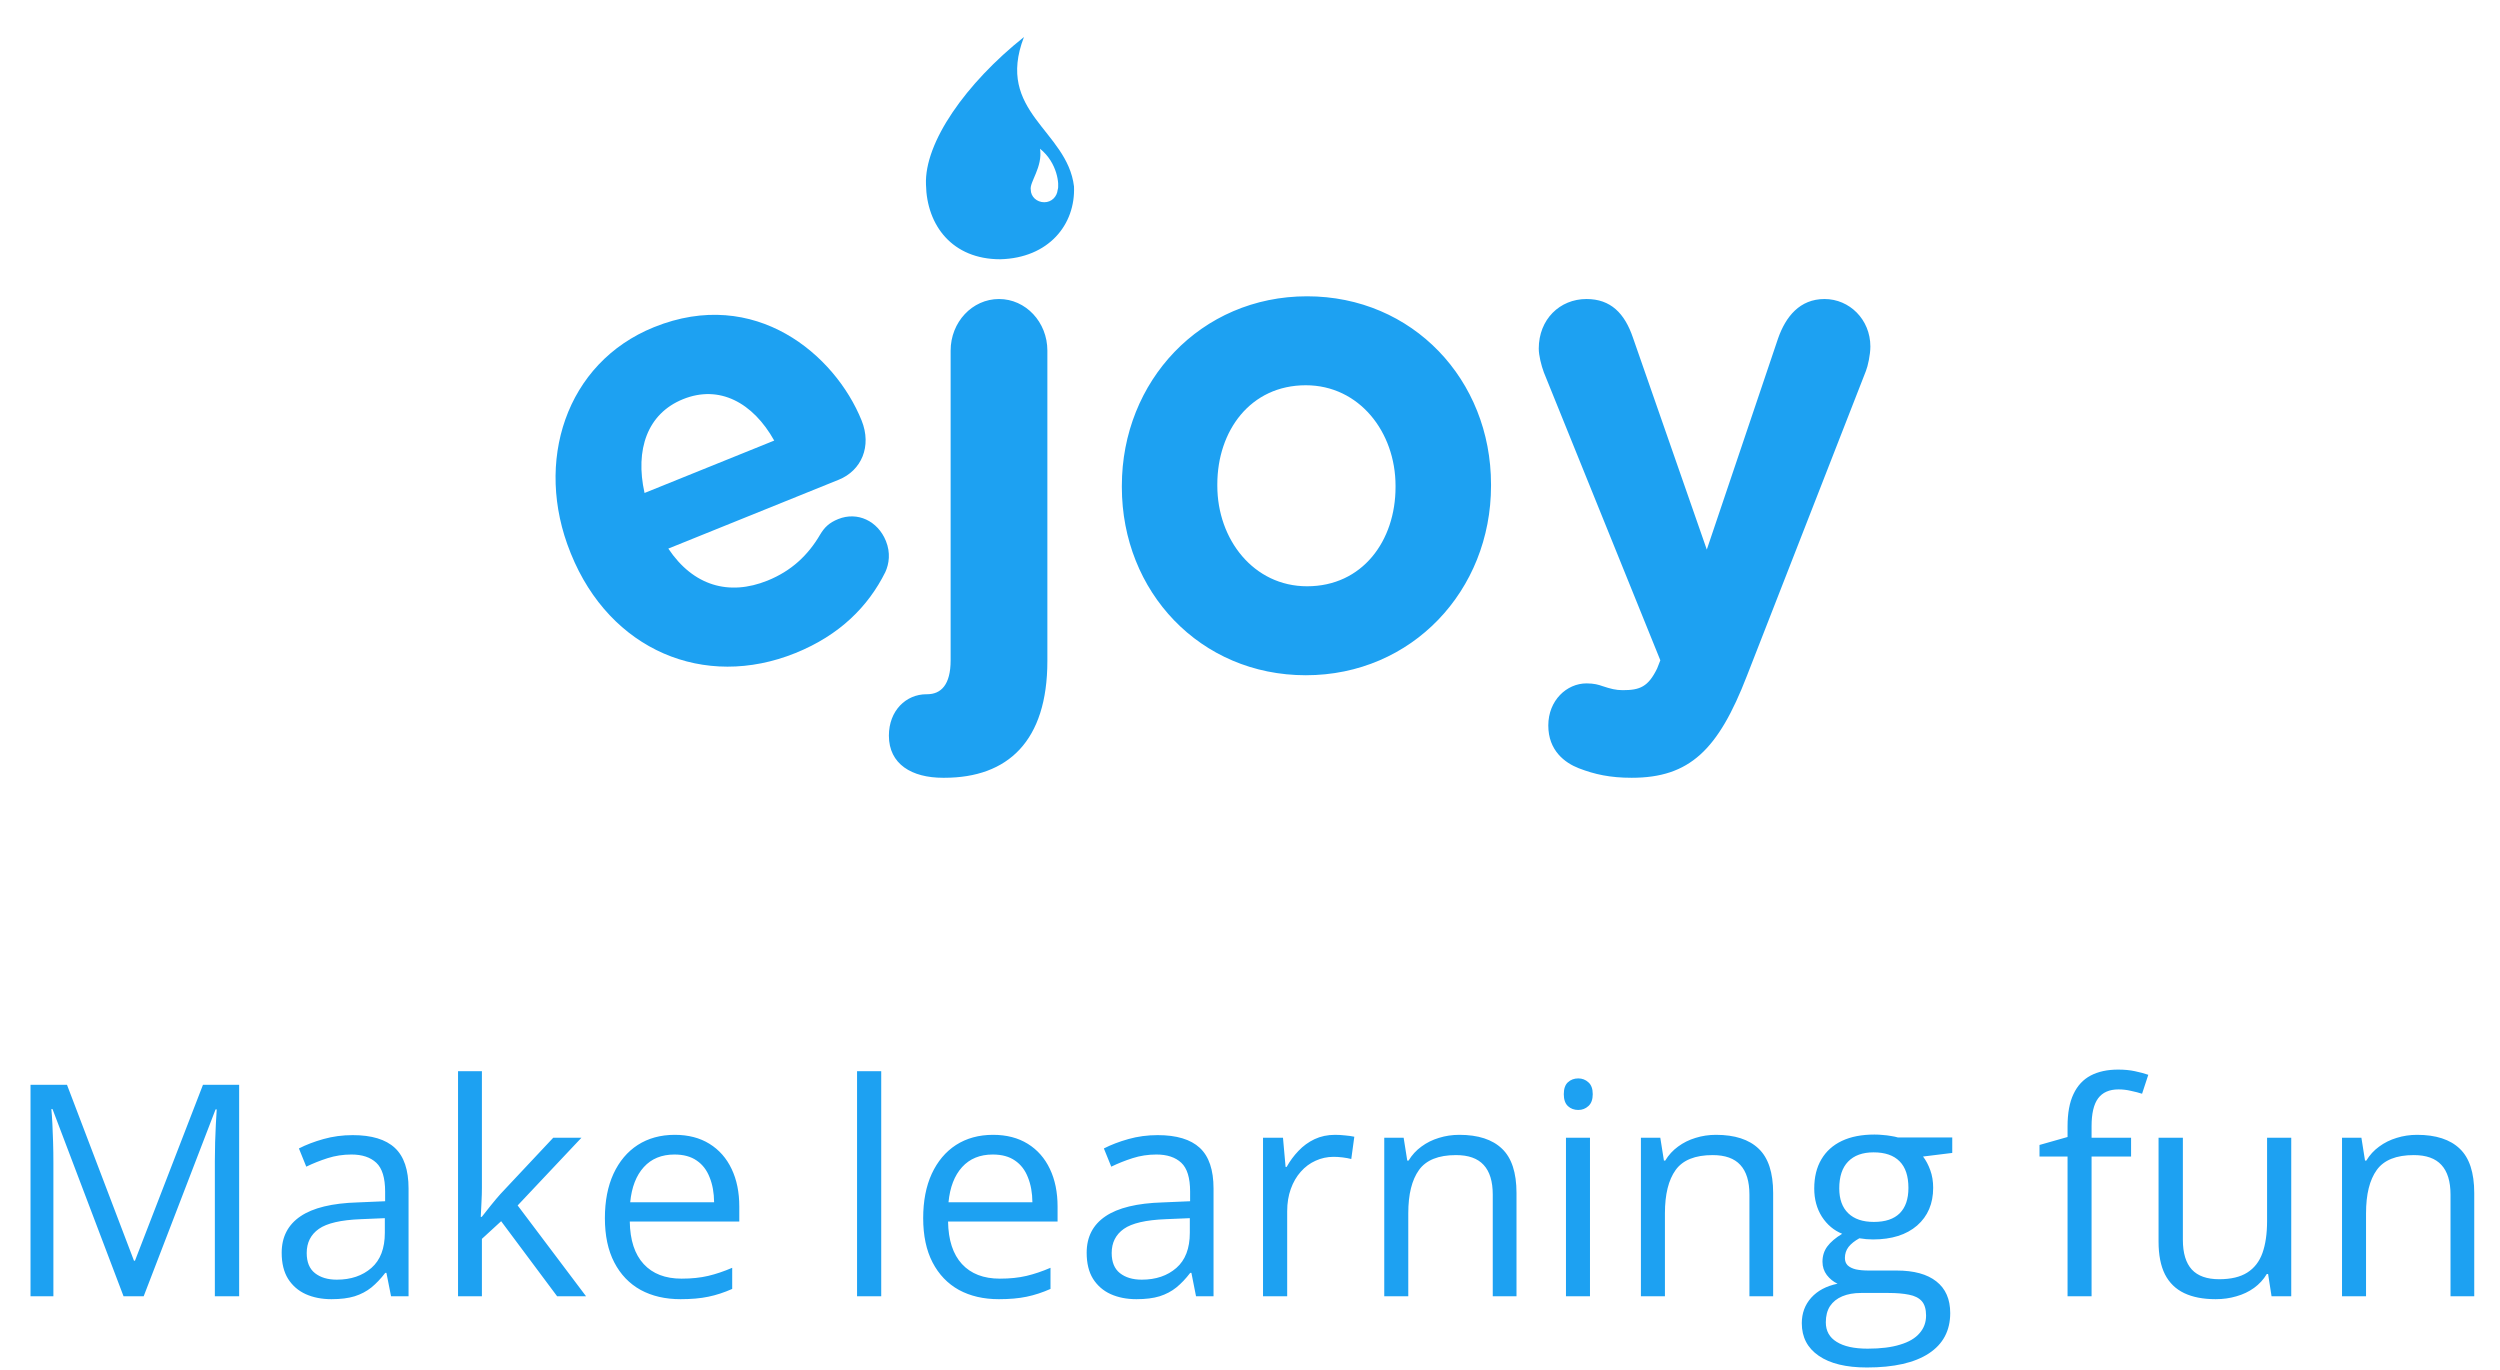 <svg width="135" height="74" viewBox="0 0 135 74" fill="none" xmlns="http://www.w3.org/2000/svg">
<path fill-rule="evenodd" clip-rule="evenodd" d="M34.805 26.621L41.808 23.791C40.657 21.735 38.842 20.764 36.885 21.555C34.959 22.333 34.284 24.274 34.805 26.621ZM47.807 30.894C46.885 32.75 45.341 34.3 42.956 35.264C38.033 37.254 32.94 35.123 30.828 29.897L30.803 29.833C28.833 24.957 30.544 19.595 35.315 17.667C40.788 15.455 45.096 19.163 46.525 22.701C47.091 24.103 46.517 25.41 45.293 25.905L36.089 29.624C37.436 31.638 39.367 32.192 41.447 31.352C42.731 30.833 43.634 29.986 44.286 28.87C44.519 28.479 44.773 28.228 45.263 28.03C46.302 27.61 47.401 28.13 47.839 29.213C48.097 29.851 48.014 30.44 47.807 30.894Z" fill="#1DA1F2"/>
<path fill-rule="evenodd" clip-rule="evenodd" d="M50.99 42C54.427 42 56.558 40.02 56.558 35.693V18.934C56.558 17.393 55.39 16.147 53.946 16.147C52.503 16.147 51.334 17.393 51.334 18.934V35.656C51.334 36.976 50.818 37.489 50.062 37.489H50.028C48.928 37.489 48 38.37 48 39.726C48 41.267 49.237 42 50.922 42H50.99ZM70.513 36.463C64.807 36.463 60.58 31.952 60.58 26.305V26.231C60.58 20.584 64.842 16 70.582 16C76.287 16 80.515 20.511 80.515 26.158V26.231C80.515 31.879 76.253 36.463 70.513 36.463ZM70.582 31.659C73.572 31.659 75.359 29.202 75.359 26.305V26.231C75.359 23.334 73.4 20.804 70.513 20.804C67.523 20.804 65.735 23.261 65.735 26.158V26.231C65.735 29.128 67.695 31.659 70.582 31.659ZM88.111 42C91.239 42 92.785 40.496 94.332 36.499L100.759 20.034C100.863 19.777 101 19.154 101 18.714C101 17.247 99.866 16.147 98.525 16.147C97.185 16.147 96.429 17.1 96.016 18.274L92.167 29.678L88.18 18.237C87.733 16.917 86.977 16.147 85.671 16.147C84.227 16.147 83.093 17.247 83.093 18.824C83.093 19.19 83.23 19.741 83.368 20.107L89.658 35.656L89.486 36.096C89.004 37.086 88.558 37.269 87.63 37.269C87.252 37.269 86.977 37.196 86.53 37.049C86.324 36.976 86.083 36.903 85.671 36.903C84.605 36.903 83.608 37.819 83.608 39.176C83.608 40.533 84.502 41.193 85.258 41.487C86.117 41.817 86.942 42 88.111 42Z" fill="#1DA1F2"/>
<path fill-rule="evenodd" clip-rule="evenodd" d="M54.013 14C56.617 13.935 58.084 12.136 57.996 10.067C57.631 7.031 53.732 6.053 55.293 2C52.158 4.498 49.907 7.696 50.003 9.971C50.046 12.178 51.427 14 54.013 14ZM56.389 10.921C56.79 10.921 57.078 10.618 57.115 10.249C57.211 9.989 57.115 8.797 56.162 8.032C56.316 9.025 55.576 9.85 55.662 10.249C55.662 10.62 55.987 10.921 56.389 10.921Z" fill="#1DA1F2"/>
<path d="M6.672 70L2.836 59.891H2.773C2.794 60.104 2.812 60.365 2.828 60.672C2.844 60.979 2.857 61.315 2.867 61.68C2.878 62.039 2.883 62.406 2.883 62.781V70H1.648V58.578H3.617L7.234 68.078H7.289L10.961 58.578H12.914V70H11.602V62.688C11.602 62.349 11.607 62.01 11.617 61.672C11.628 61.328 11.641 61.005 11.656 60.703C11.672 60.396 11.688 60.13 11.703 59.906H11.641L7.758 70H6.672ZM19.047 61.297C20.068 61.297 20.826 61.526 21.32 61.984C21.815 62.443 22.062 63.175 22.062 64.18V70H21.117L20.867 68.734H20.805C20.565 69.047 20.315 69.31 20.055 69.523C19.794 69.732 19.492 69.891 19.148 70C18.81 70.104 18.393 70.156 17.898 70.156C17.378 70.156 16.914 70.065 16.508 69.883C16.107 69.701 15.789 69.424 15.555 69.055C15.325 68.685 15.211 68.216 15.211 67.648C15.211 66.794 15.55 66.138 16.227 65.68C16.904 65.221 17.935 64.971 19.32 64.93L20.797 64.867V64.344C20.797 63.604 20.638 63.086 20.32 62.789C20.003 62.492 19.555 62.344 18.977 62.344C18.529 62.344 18.102 62.409 17.695 62.539C17.289 62.669 16.904 62.823 16.539 63L16.141 62.016C16.526 61.818 16.969 61.648 17.469 61.508C17.969 61.367 18.495 61.297 19.047 61.297ZM20.781 65.781L19.477 65.836C18.409 65.878 17.656 66.052 17.219 66.359C16.781 66.667 16.562 67.102 16.562 67.664C16.562 68.154 16.711 68.516 17.008 68.75C17.305 68.984 17.698 69.102 18.188 69.102C18.948 69.102 19.57 68.891 20.055 68.469C20.539 68.047 20.781 67.414 20.781 66.57V65.781ZM26.023 57.844V64.156C26.023 64.365 26.016 64.62 26 64.922C25.984 65.219 25.971 65.482 25.961 65.711H26.016C26.125 65.576 26.284 65.375 26.492 65.109C26.706 64.844 26.885 64.63 27.031 64.469L29.875 61.438H31.398L27.953 65.094L31.648 70H30.086L27.062 65.945L26.023 66.898V70H24.734V57.844H26.023ZM36.438 61.281C37.167 61.281 37.792 61.443 38.312 61.766C38.833 62.089 39.232 62.542 39.508 63.125C39.784 63.703 39.922 64.38 39.922 65.156V65.961H34.008C34.023 66.966 34.273 67.732 34.758 68.258C35.242 68.784 35.925 69.047 36.805 69.047C37.346 69.047 37.825 68.997 38.242 68.898C38.659 68.799 39.091 68.654 39.539 68.461V69.602C39.107 69.794 38.677 69.935 38.25 70.023C37.828 70.112 37.328 70.156 36.75 70.156C35.927 70.156 35.208 69.99 34.594 69.656C33.984 69.318 33.51 68.823 33.172 68.172C32.833 67.521 32.664 66.724 32.664 65.781C32.664 64.859 32.818 64.062 33.125 63.391C33.438 62.714 33.875 62.193 34.438 61.828C35.005 61.464 35.672 61.281 36.438 61.281ZM36.422 62.344C35.729 62.344 35.177 62.57 34.766 63.023C34.354 63.477 34.109 64.109 34.031 64.922H38.562C38.557 64.412 38.477 63.964 38.32 63.578C38.169 63.188 37.938 62.885 37.625 62.672C37.312 62.453 36.911 62.344 36.422 62.344ZM47.586 70H46.281V57.844H47.586V70ZM53.625 61.281C54.354 61.281 54.979 61.443 55.5 61.766C56.021 62.089 56.419 62.542 56.695 63.125C56.971 63.703 57.109 64.38 57.109 65.156V65.961H51.195C51.211 66.966 51.461 67.732 51.945 68.258C52.43 68.784 53.112 69.047 53.992 69.047C54.534 69.047 55.013 68.997 55.43 68.898C55.846 68.799 56.279 68.654 56.727 68.461V69.602C56.294 69.794 55.865 69.935 55.438 70.023C55.016 70.112 54.516 70.156 53.938 70.156C53.115 70.156 52.396 69.99 51.781 69.656C51.172 69.318 50.698 68.823 50.359 68.172C50.021 67.521 49.852 66.724 49.852 65.781C49.852 64.859 50.005 64.062 50.312 63.391C50.625 62.714 51.062 62.193 51.625 61.828C52.193 61.464 52.859 61.281 53.625 61.281ZM53.609 62.344C52.917 62.344 52.365 62.57 51.953 63.023C51.542 63.477 51.297 64.109 51.219 64.922H55.75C55.745 64.412 55.664 63.964 55.508 63.578C55.357 63.188 55.125 62.885 54.812 62.672C54.5 62.453 54.099 62.344 53.609 62.344ZM62.516 61.297C63.536 61.297 64.294 61.526 64.789 61.984C65.284 62.443 65.531 63.175 65.531 64.18V70H64.586L64.336 68.734H64.273C64.034 69.047 63.784 69.31 63.523 69.523C63.263 69.732 62.961 69.891 62.617 70C62.279 70.104 61.862 70.156 61.367 70.156C60.846 70.156 60.383 70.065 59.977 69.883C59.575 69.701 59.258 69.424 59.023 69.055C58.794 68.685 58.68 68.216 58.68 67.648C58.68 66.794 59.018 66.138 59.695 65.68C60.372 65.221 61.404 64.971 62.789 64.93L64.266 64.867V64.344C64.266 63.604 64.107 63.086 63.789 62.789C63.471 62.492 63.023 62.344 62.445 62.344C61.997 62.344 61.57 62.409 61.164 62.539C60.758 62.669 60.372 62.823 60.008 63L59.609 62.016C59.995 61.818 60.438 61.648 60.938 61.508C61.438 61.367 61.964 61.297 62.516 61.297ZM64.25 65.781L62.945 65.836C61.878 65.878 61.125 66.052 60.688 66.359C60.25 66.667 60.031 67.102 60.031 67.664C60.031 68.154 60.18 68.516 60.477 68.75C60.773 68.984 61.167 69.102 61.656 69.102C62.417 69.102 63.039 68.891 63.523 68.469C64.008 68.047 64.25 67.414 64.25 66.57V65.781ZM72.094 61.281C72.266 61.281 72.445 61.292 72.633 61.312C72.82 61.328 72.987 61.352 73.133 61.383L72.969 62.586C72.828 62.55 72.672 62.521 72.5 62.5C72.328 62.479 72.167 62.469 72.016 62.469C71.672 62.469 71.346 62.539 71.039 62.68C70.737 62.815 70.471 63.013 70.242 63.273C70.013 63.529 69.833 63.839 69.703 64.203C69.573 64.562 69.508 64.963 69.508 65.406V70H68.203V61.438H69.281L69.422 63.016H69.477C69.654 62.698 69.867 62.409 70.117 62.148C70.367 61.883 70.656 61.672 70.984 61.516C71.318 61.359 71.688 61.281 72.094 61.281ZM78.805 61.281C79.82 61.281 80.588 61.531 81.109 62.031C81.63 62.526 81.891 63.323 81.891 64.422V70H80.609V64.508C80.609 63.794 80.445 63.26 80.117 62.906C79.794 62.552 79.297 62.375 78.625 62.375C77.677 62.375 77.01 62.643 76.625 63.18C76.24 63.716 76.047 64.495 76.047 65.516V70H74.75V61.438H75.797L75.992 62.672H76.062C76.245 62.37 76.477 62.117 76.758 61.914C77.039 61.706 77.354 61.55 77.703 61.445C78.052 61.336 78.419 61.281 78.805 61.281ZM85.859 61.438V70H84.562V61.438H85.859ZM85.227 58.234C85.44 58.234 85.622 58.305 85.773 58.445C85.93 58.581 86.008 58.794 86.008 59.086C86.008 59.372 85.93 59.586 85.773 59.727C85.622 59.867 85.44 59.938 85.227 59.938C85.003 59.938 84.815 59.867 84.664 59.727C84.518 59.586 84.445 59.372 84.445 59.086C84.445 58.794 84.518 58.581 84.664 58.445C84.815 58.305 85.003 58.234 85.227 58.234ZM92.664 61.281C93.68 61.281 94.448 61.531 94.969 62.031C95.49 62.526 95.75 63.323 95.75 64.422V70H94.469V64.508C94.469 63.794 94.305 63.26 93.977 62.906C93.654 62.552 93.156 62.375 92.484 62.375C91.537 62.375 90.87 62.643 90.484 63.18C90.099 63.716 89.906 64.495 89.906 65.516V70H88.609V61.438H89.656L89.852 62.672H89.922C90.104 62.37 90.336 62.117 90.617 61.914C90.898 61.706 91.213 61.55 91.562 61.445C91.912 61.336 92.279 61.281 92.664 61.281ZM100.812 73.844C99.688 73.844 98.82 73.633 98.211 73.211C97.602 72.794 97.297 72.208 97.297 71.453C97.297 70.917 97.466 70.458 97.805 70.078C98.148 69.698 98.622 69.445 99.227 69.32C99.003 69.216 98.81 69.06 98.648 68.852C98.492 68.643 98.414 68.404 98.414 68.133C98.414 67.82 98.5 67.547 98.672 67.312C98.849 67.073 99.117 66.844 99.477 66.625C99.029 66.443 98.664 66.135 98.383 65.703C98.107 65.266 97.969 64.758 97.969 64.18C97.969 63.565 98.096 63.042 98.352 62.609C98.607 62.172 98.977 61.839 99.461 61.609C99.945 61.38 100.531 61.266 101.219 61.266C101.37 61.266 101.521 61.273 101.672 61.289C101.828 61.3 101.977 61.318 102.117 61.344C102.258 61.365 102.38 61.391 102.484 61.422H105.422V62.258L103.844 62.453C104 62.656 104.13 62.901 104.234 63.188C104.339 63.474 104.391 63.792 104.391 64.141C104.391 64.995 104.102 65.674 103.523 66.18C102.945 66.68 102.151 66.93 101.141 66.93C100.901 66.93 100.656 66.909 100.406 66.867C100.151 67.008 99.956 67.164 99.82 67.336C99.69 67.508 99.625 67.706 99.625 67.93C99.625 68.096 99.674 68.229 99.773 68.328C99.878 68.427 100.026 68.5 100.219 68.547C100.411 68.588 100.643 68.609 100.914 68.609H102.422C103.354 68.609 104.068 68.805 104.562 69.195C105.062 69.586 105.312 70.156 105.312 70.906C105.312 71.854 104.927 72.581 104.156 73.086C103.385 73.591 102.271 73.844 100.812 73.844ZM100.852 72.828C101.56 72.828 102.146 72.755 102.609 72.609C103.078 72.469 103.427 72.263 103.656 71.992C103.891 71.727 104.008 71.409 104.008 71.039C104.008 70.695 103.93 70.435 103.773 70.258C103.617 70.086 103.388 69.971 103.086 69.914C102.784 69.852 102.414 69.82 101.977 69.82H100.492C100.107 69.82 99.771 69.88 99.484 70C99.198 70.12 98.977 70.297 98.82 70.531C98.669 70.766 98.594 71.057 98.594 71.406C98.594 71.87 98.789 72.221 99.18 72.461C99.57 72.706 100.128 72.828 100.852 72.828ZM101.188 65.984C101.807 65.984 102.273 65.828 102.586 65.516C102.898 65.203 103.055 64.747 103.055 64.148C103.055 63.508 102.896 63.029 102.578 62.711C102.26 62.388 101.792 62.227 101.172 62.227C100.578 62.227 100.12 62.393 99.797 62.727C99.479 63.055 99.32 63.536 99.32 64.172C99.32 64.755 99.482 65.203 99.805 65.516C100.128 65.828 100.589 65.984 101.188 65.984ZM115.078 62.453H112.945V70H111.648V62.453H110.133V61.828L111.648 61.398V60.828C111.648 60.109 111.755 59.526 111.969 59.078C112.182 58.625 112.492 58.292 112.898 58.078C113.305 57.865 113.799 57.758 114.383 57.758C114.711 57.758 115.01 57.786 115.281 57.844C115.557 57.901 115.799 57.966 116.008 58.039L115.672 59.062C115.495 59.005 115.294 58.953 115.07 58.906C114.852 58.854 114.628 58.828 114.398 58.828C113.904 58.828 113.536 58.99 113.297 59.312C113.062 59.63 112.945 60.13 112.945 60.812V61.438H115.078V62.453ZM123.727 61.438V70H122.664L122.477 68.797H122.406C122.229 69.094 122 69.344 121.719 69.547C121.438 69.75 121.12 69.901 120.766 70C120.417 70.104 120.044 70.156 119.648 70.156C118.971 70.156 118.404 70.047 117.945 69.828C117.487 69.609 117.141 69.271 116.906 68.812C116.677 68.354 116.562 67.766 116.562 67.047V61.438H117.875V66.953C117.875 67.667 118.036 68.201 118.359 68.555C118.682 68.904 119.174 69.078 119.836 69.078C120.471 69.078 120.977 68.958 121.352 68.719C121.732 68.479 122.005 68.128 122.172 67.664C122.339 67.195 122.422 66.622 122.422 65.945V61.438H123.727ZM130.523 61.281C131.539 61.281 132.307 61.531 132.828 62.031C133.349 62.526 133.609 63.323 133.609 64.422V70H132.328V64.508C132.328 63.794 132.164 63.26 131.836 62.906C131.513 62.552 131.016 62.375 130.344 62.375C129.396 62.375 128.729 62.643 128.344 63.18C127.958 63.716 127.766 64.495 127.766 65.516V70H126.469V61.438H127.516L127.711 62.672H127.781C127.964 62.37 128.195 62.117 128.477 61.914C128.758 61.706 129.073 61.55 129.422 61.445C129.771 61.336 130.138 61.281 130.523 61.281Z" fill="#1DA1F2"/>
</svg>
